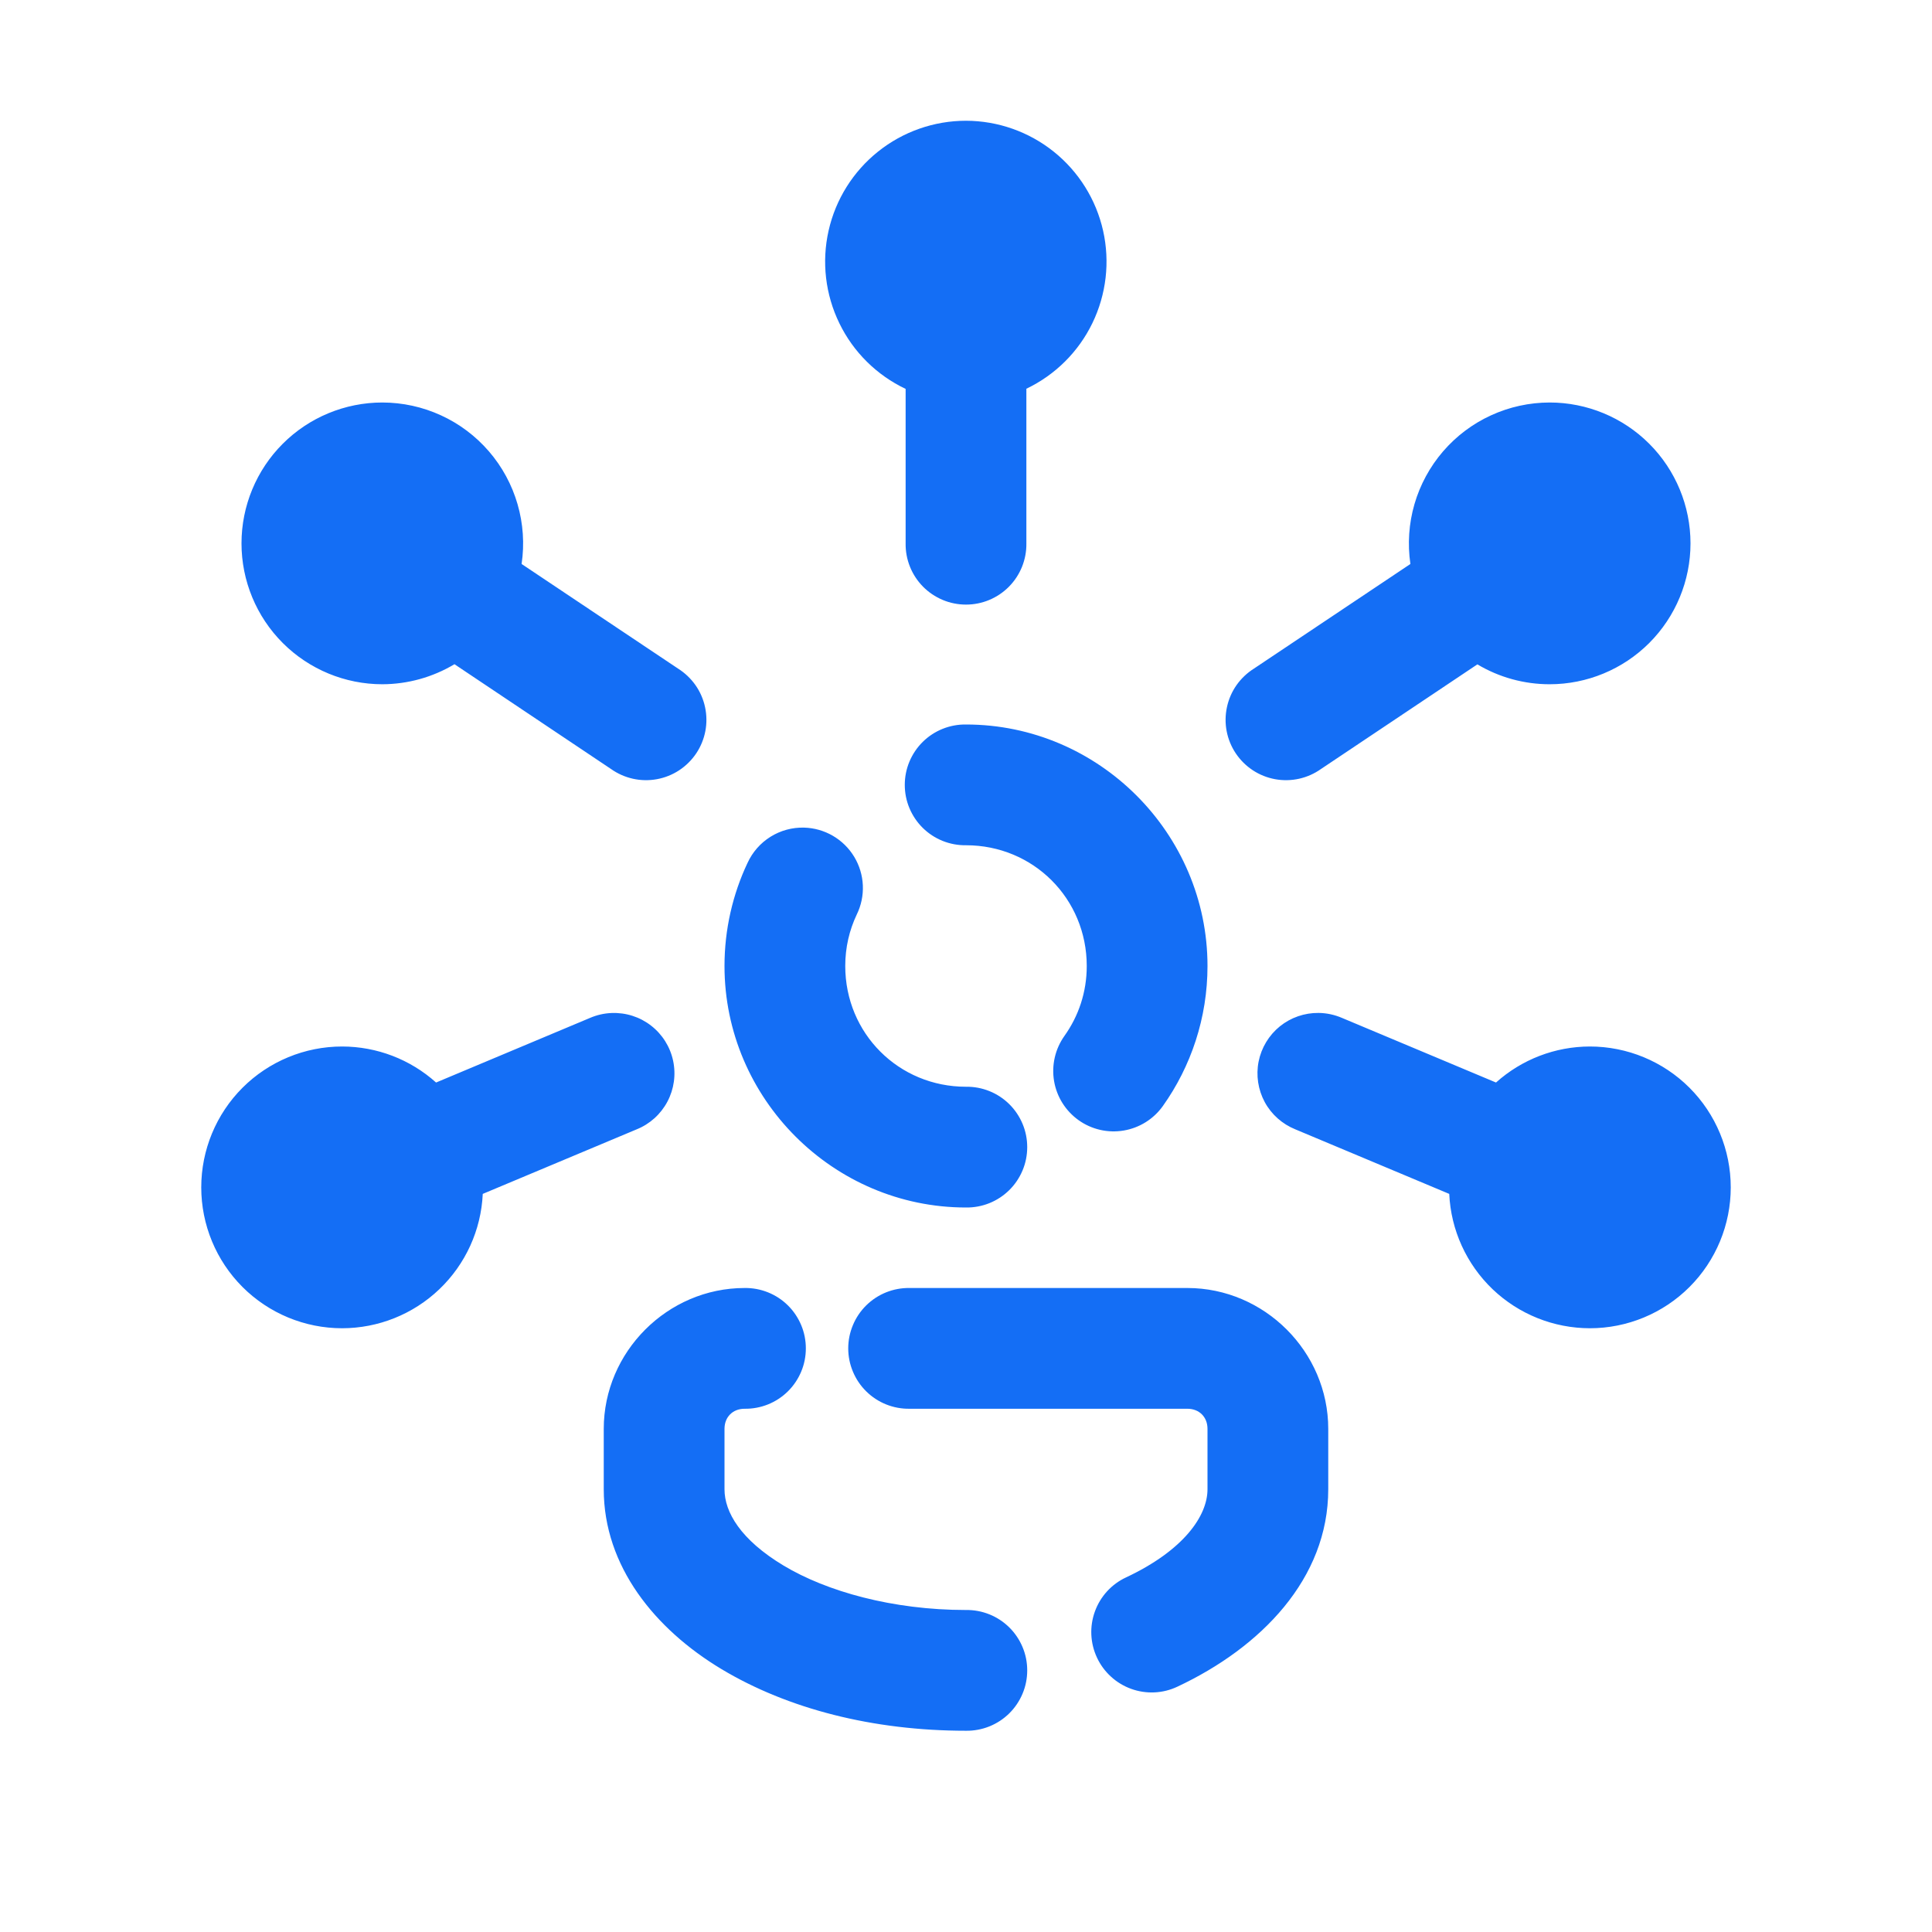 <svg width="48" height="48" viewBox="0 0 48 48" fill="none" xmlns="http://www.w3.org/2000/svg">
<path d="M24 3C23.205 3 22.434 3.271 21.814 3.767C21.194 4.263 20.76 4.956 20.586 5.731C20.411 6.506 20.506 7.318 20.854 8.032C21.201 8.747 21.782 9.321 22.5 9.662V13.5C22.497 13.699 22.534 13.896 22.608 14.081C22.682 14.265 22.792 14.433 22.932 14.575C23.071 14.716 23.238 14.828 23.421 14.905C23.604 14.982 23.801 15.021 24 15.021C24.199 15.021 24.396 14.982 24.579 14.905C24.762 14.828 24.929 14.716 25.068 14.575C25.208 14.433 25.318 14.265 25.392 14.081C25.466 13.896 25.503 13.699 25.5 13.5V9.658C26.216 9.316 26.794 8.742 27.14 8.028C27.486 7.314 27.58 6.505 27.406 5.731C27.232 4.957 26.8 4.265 26.181 3.769C25.562 3.273 24.793 3.002 24 3ZM9.5 10C8.572 10 7.681 10.369 7.025 11.025C6.369 11.681 6 12.572 6 13.5C6 14.428 6.369 15.319 7.025 15.975C7.681 16.631 8.572 17 9.5 17C10.131 16.998 10.75 16.826 11.291 16.502L15.178 19.104C15.341 19.22 15.526 19.303 15.723 19.347C15.918 19.391 16.121 19.395 16.319 19.359C16.517 19.323 16.705 19.248 16.873 19.138C17.041 19.027 17.185 18.885 17.297 18.718C17.409 18.551 17.486 18.363 17.524 18.166C17.562 17.968 17.559 17.765 17.517 17.569C17.475 17.372 17.394 17.186 17.279 17.022C17.163 16.858 17.016 16.718 16.846 16.611L12.959 14.012C13.033 13.514 12.998 13.007 12.858 12.525C12.718 12.042 12.476 11.595 12.147 11.214C11.819 10.834 11.413 10.528 10.956 10.319C10.499 10.109 10.003 10.001 9.5 10ZM38.5 10C37.997 10.001 37.501 10.109 37.044 10.319C36.587 10.528 36.181 10.834 35.853 11.214C35.525 11.595 35.282 12.042 35.142 12.525C35.002 13.007 34.968 13.514 35.041 14.012L31.154 16.611C30.984 16.718 30.837 16.858 30.721 17.022C30.606 17.186 30.525 17.372 30.483 17.569C30.441 17.765 30.438 17.968 30.476 18.166C30.514 18.363 30.591 18.551 30.703 18.718C30.815 18.885 30.959 19.027 31.127 19.138C31.295 19.248 31.483 19.323 31.681 19.359C31.879 19.395 32.081 19.391 32.278 19.347C32.474 19.303 32.659 19.22 32.822 19.104L36.705 16.506C37.248 16.83 37.868 17 38.5 17C39.428 17 40.319 16.631 40.975 15.975C41.631 15.319 42 14.428 42 13.5C42 12.572 41.631 11.681 40.975 11.025C40.319 10.369 39.428 10 38.5 10ZM24 18C23.801 17.997 23.604 18.034 23.419 18.108C23.235 18.182 23.067 18.292 22.925 18.432C22.784 18.571 22.672 18.738 22.595 18.921C22.518 19.104 22.479 19.301 22.479 19.5C22.479 19.699 22.518 19.896 22.595 20.079C22.672 20.262 22.784 20.429 22.925 20.568C23.067 20.708 23.235 20.818 23.419 20.892C23.604 20.966 23.801 21.003 24 21C25.674 21 27 22.326 27 24C27 24.655 26.795 25.247 26.445 25.738C26.215 26.062 26.122 26.465 26.188 26.858C26.254 27.25 26.474 27.6 26.798 27.831C27.122 28.062 27.525 28.154 27.917 28.088C28.31 28.022 28.66 27.803 28.891 27.479C29.589 26.498 30 25.289 30 24C30 20.704 27.296 18 24 18ZM19.979 20.562C19.684 20.554 19.393 20.633 19.143 20.789C18.893 20.945 18.695 21.171 18.572 21.439C18.205 22.216 18 23.089 18 24C18 27.296 20.704 30 24 30C24.199 30.003 24.396 29.966 24.581 29.892C24.765 29.818 24.933 29.708 25.075 29.568C25.216 29.429 25.328 29.262 25.405 29.079C25.482 28.896 25.521 28.699 25.521 28.5C25.521 28.301 25.482 28.104 25.405 27.921C25.328 27.738 25.216 27.571 25.075 27.432C24.933 27.292 24.765 27.182 24.581 27.108C24.396 27.034 24.199 26.997 24 27C22.326 27 21 25.674 21 24C21 23.537 21.102 23.11 21.285 22.723C21.396 22.497 21.448 22.247 21.437 21.996C21.426 21.745 21.352 21.501 21.222 21.286C21.092 21.071 20.91 20.892 20.692 20.765C20.475 20.639 20.23 20.569 19.979 20.562ZM32.76 25.166C32.41 25.162 32.069 25.28 31.797 25.5C31.525 25.721 31.339 26.03 31.27 26.373C31.202 26.716 31.256 27.073 31.422 27.381C31.589 27.689 31.859 27.928 32.184 28.059L36.006 29.662C36.047 30.561 36.434 31.409 37.084 32.031C37.735 32.652 38.6 32.999 39.5 33C40.428 33 41.319 32.631 41.975 31.975C42.631 31.319 43 30.428 43 29.5C43 28.572 42.631 27.681 41.975 27.025C41.319 26.369 40.428 26 39.5 26C38.639 26.001 37.809 26.32 37.168 26.895L33.344 25.291C33.159 25.211 32.961 25.168 32.76 25.166ZM15.195 25.168C15.01 25.175 14.827 25.217 14.656 25.291L10.834 26.895C10.193 26.319 9.362 26.001 8.5 26C7.572 26 6.681 26.369 6.025 27.025C5.369 27.681 5 28.572 5 29.5C5 30.428 5.369 31.319 6.025 31.975C6.681 32.631 7.572 33 8.5 33C9.4 32.999 10.265 32.652 10.915 32.031C11.566 31.409 11.953 30.561 11.994 29.662L15.816 28.059C16.145 27.927 16.415 27.683 16.581 27.371C16.747 27.058 16.797 26.698 16.723 26.352C16.649 26.006 16.455 25.698 16.175 25.481C15.896 25.264 15.549 25.154 15.195 25.168ZM18.5 32C16.585 32 15 33.585 15 35.5V37C15 38.918 16.28 40.481 17.926 41.469C19.572 42.456 21.686 43 24 43C24.199 43.003 24.396 42.966 24.581 42.892C24.765 42.818 24.933 42.708 25.075 42.568C25.216 42.429 25.328 42.262 25.405 42.079C25.482 41.896 25.521 41.699 25.521 41.5C25.521 41.301 25.482 41.104 25.405 40.921C25.328 40.738 25.216 40.571 25.075 40.432C24.933 40.292 24.765 40.182 24.581 40.108C24.396 40.034 24.199 39.997 24 40C22.172 40 20.537 39.538 19.469 38.897C18.4 38.255 18 37.567 18 37V35.5C18 35.205 18.205 35 18.5 35C18.699 35.003 18.896 34.966 19.081 34.892C19.265 34.818 19.433 34.708 19.575 34.568C19.716 34.429 19.828 34.262 19.905 34.079C19.982 33.896 20.021 33.699 20.021 33.5C20.021 33.301 19.982 33.104 19.905 32.921C19.828 32.738 19.716 32.571 19.575 32.432C19.433 32.292 19.265 32.182 19.081 32.108C18.896 32.034 18.699 31.997 18.5 32ZM22.596 32C22.397 31.997 22.2 32.034 22.015 32.108C21.831 32.182 21.663 32.292 21.521 32.432C21.38 32.571 21.267 32.738 21.191 32.921C21.114 33.104 21.074 33.301 21.074 33.5C21.074 33.699 21.114 33.896 21.191 34.079C21.267 34.262 21.38 34.429 21.521 34.568C21.663 34.708 21.831 34.818 22.015 34.892C22.2 34.966 22.397 35.003 22.596 35H29.5C29.795 35 30 35.205 30 35.5V37C30 37.657 29.415 38.515 27.977 39.19C27.798 39.273 27.638 39.391 27.505 39.536C27.372 39.682 27.269 39.852 27.202 40.038C27.135 40.223 27.105 40.419 27.114 40.616C27.123 40.813 27.171 41.006 27.255 41.185C27.338 41.363 27.456 41.523 27.602 41.656C27.747 41.789 27.918 41.892 28.103 41.959C28.288 42.026 28.485 42.056 28.682 42.047C28.878 42.038 29.072 41.99 29.25 41.906C31.325 40.933 33 39.224 33 37V35.5C33 33.585 31.415 32 29.5 32H22.596Z" fill="#146EF5"/>
</svg>
